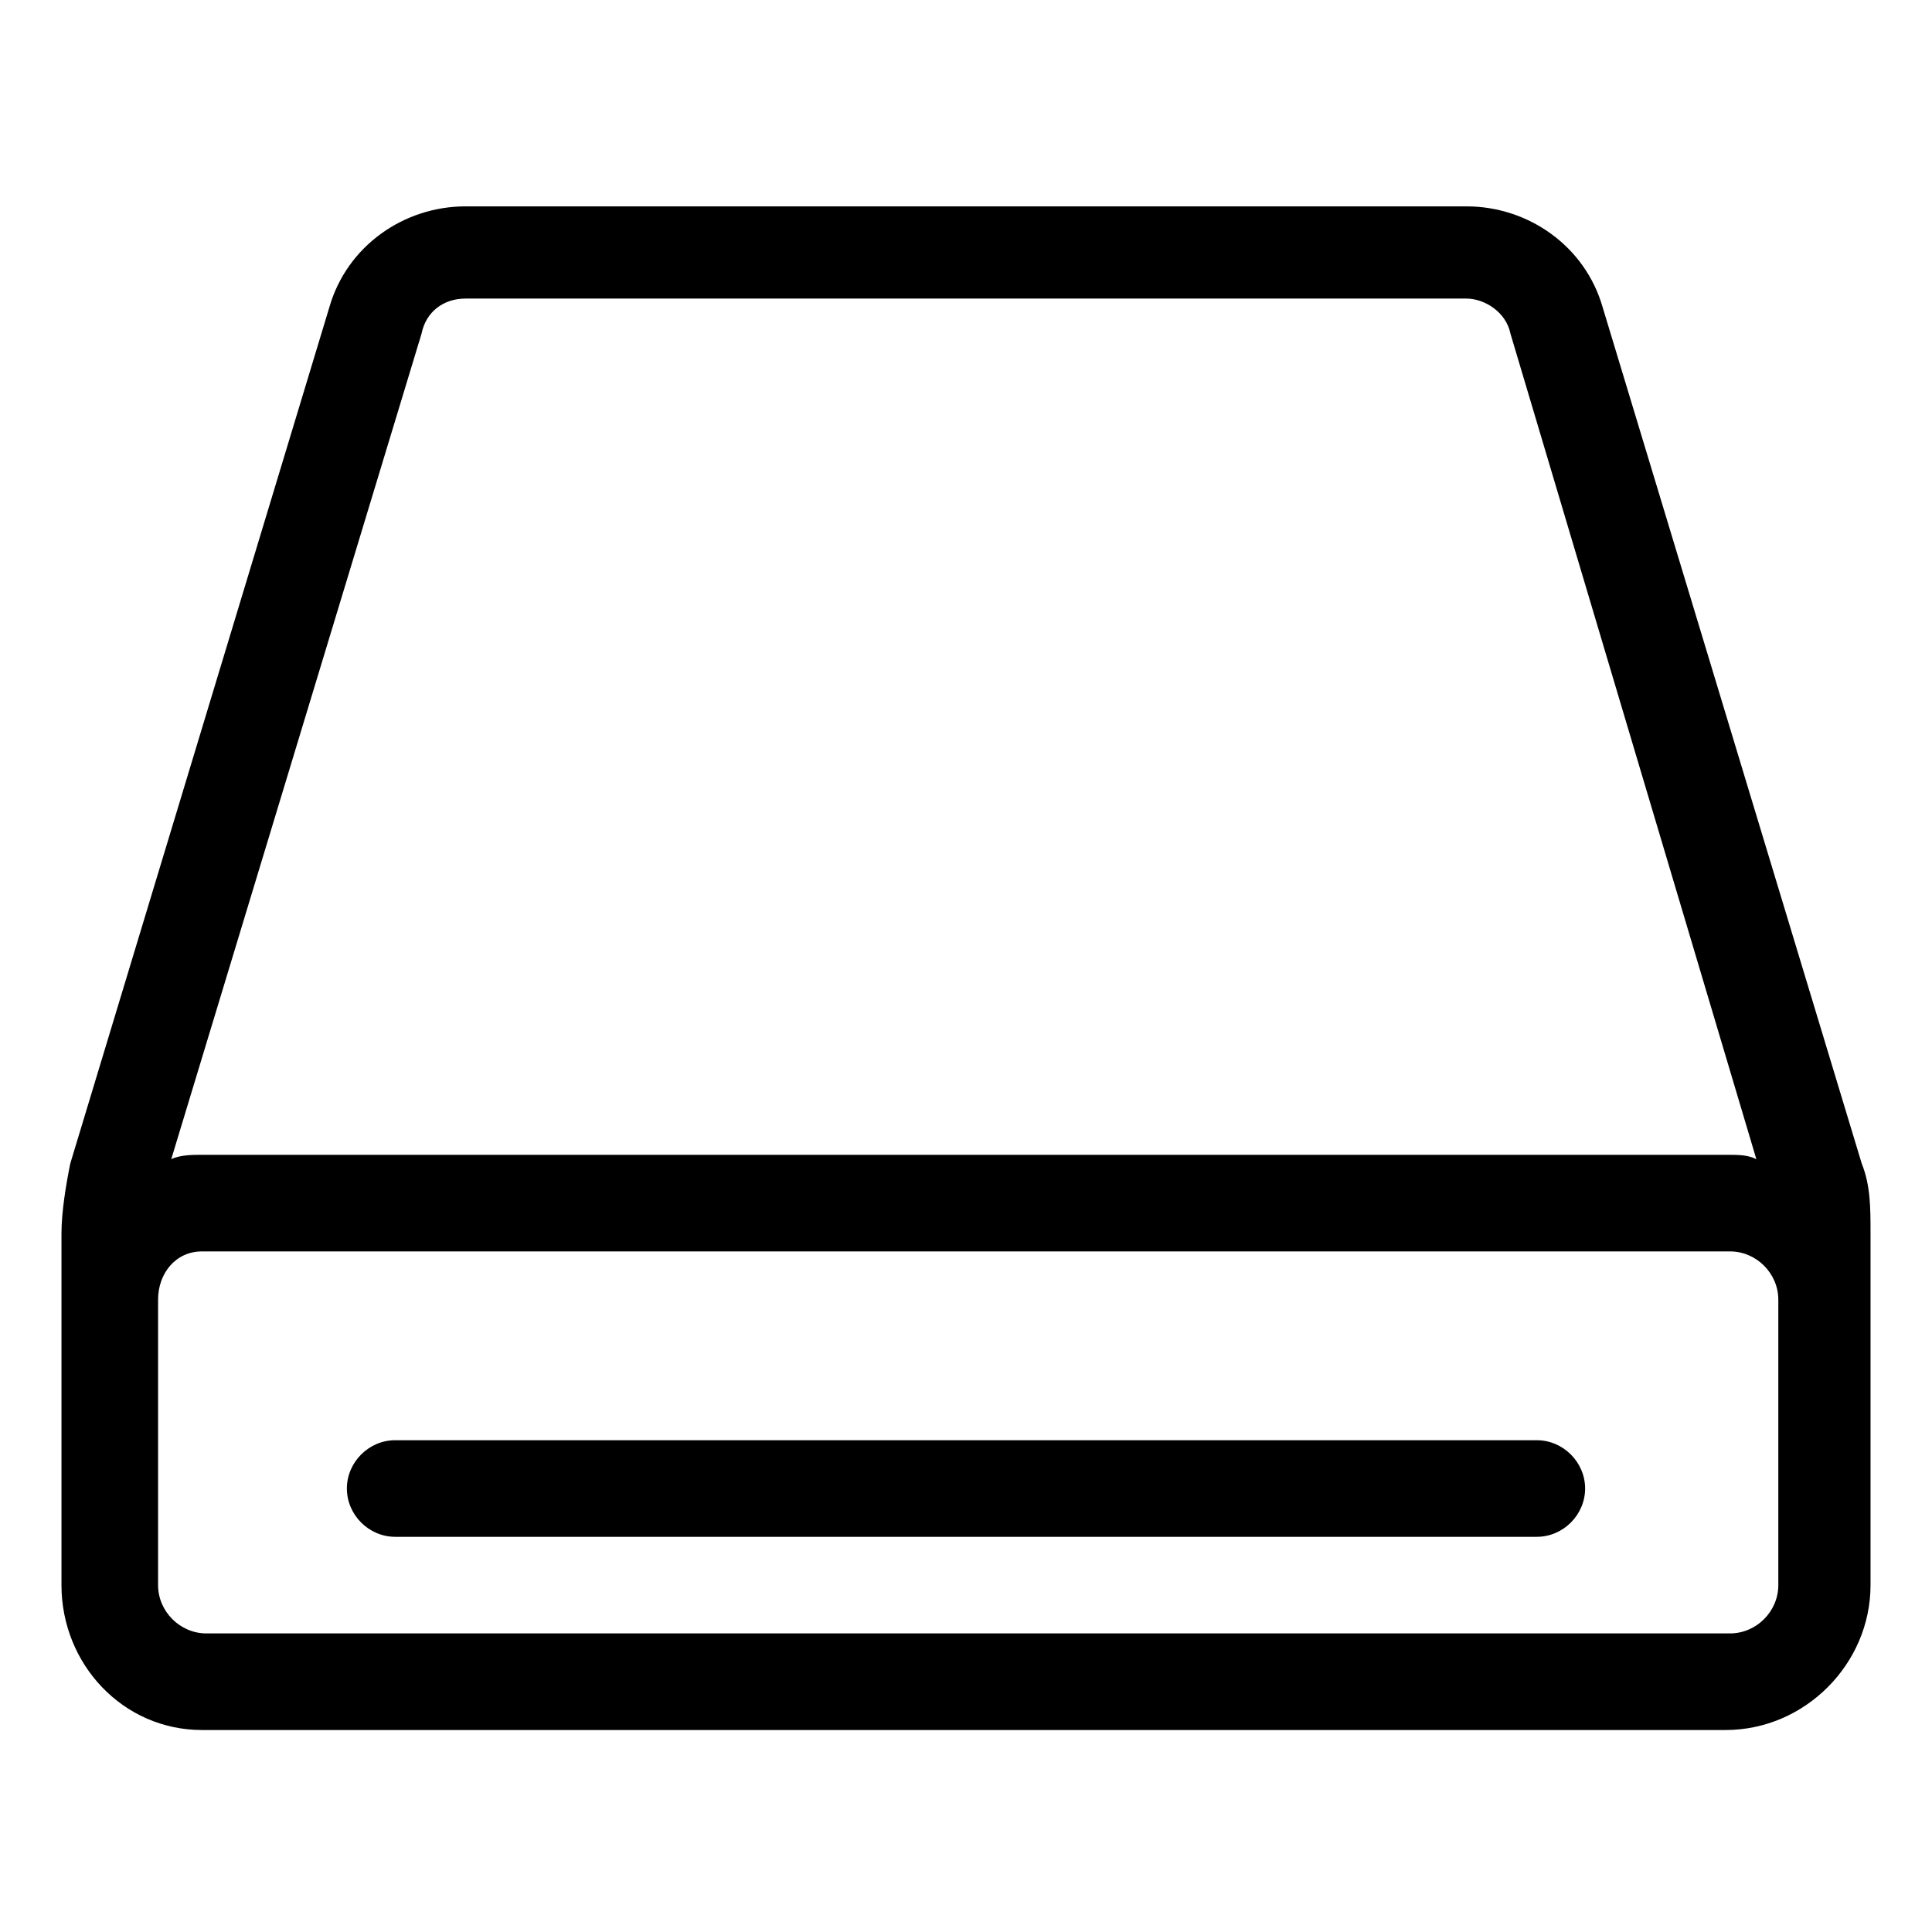 <?xml version="1.0" encoding="utf-8"?>
<!-- Generator: Adobe Illustrator 26.3.1, SVG Export Plug-In . SVG Version: 6.00 Build 0)  -->
<svg version="1.1" xmlns="http://www.w3.org/2000/svg" xmlns:xlink="http://www.w3.org/1999/xlink" x="0px" y="0px" width="44px"
	 height="44px" viewBox="0 0 44 44" style="enable-background:new 0 0 44 44;" xml:space="preserve">
<style type="text/css">
	.st0{display:none;}
	.st1{display:inline;}
	.st2{fill-rule:evenodd;clip-rule:evenodd;}
</style>
<g id="Layer_1" class="st0">
	<path class="st1" d="M6.9,0.7C6.4,0.7,6,1.1,6,1.6v40.7c0,0.5,0.4,1,1,1H37c0.5,0,1-0.4,1-1v-31c0-0.3-0.1-0.5-0.3-0.7L28,0.9
		c-0.2-0.2-0.4-0.3-0.7-0.3L6.9,0.7C6.9,0.7,6.9,0.7,6.9,0.7L6.9,0.7z M7.9,2.6h3.4v5.8c0,0.5,0.4,1,1,1H23c0.5,0,1-0.4,1-1V2.6h3
		l9.1,9.1v29.7h-4.4v-3.9c0-0.5-0.4-1-1-1H12.3c0,0-0.1,0-0.1,0c-0.5,0-0.9,0.5-0.9,1v3.9H7.9L7.9,2.6z M13.3,2.6H22v4.8h-8.7V2.6z
		 M22,14.7c-5.3,0-9.7,4.4-9.7,9.7c0,5.3,4.4,9.7,9.7,9.7c5.3,0,9.7-4.4,9.7-9.7C31.7,19.1,27.3,14.7,22,14.7z M22,16.7
		c4.3,0,7.8,3.5,7.8,7.8s-3.5,7.8-7.8,7.8s-7.8-3.5-7.8-7.8S17.7,16.7,22,16.7z M13.3,38.5h16.5v2.9H13.3V38.5z"/>
</g>
<g id="Layer_2" class="st0">
	<g class="st1">
		<path class="st2" d="M12.7,17.3c0-2.6,2.1-4.7,4.7-4.7h9.3c2.6,0,4.7,2.1,4.7,4.7v9.3c0,2.6-2.1,4.7-4.7,4.7h-9.3
			c-2.6,0-4.7-2.1-4.7-4.7V17.3z M26.7,15c1.3,0,2.3,1,2.3,2.3v9.3c0,1.3-1,2.3-2.3,2.3h-9.3C16,29,15,28,15,26.7v-9.3
			c0-1.3,1-2.3,2.3-2.3H26.7z"/>
		<path class="st2" d="M38.3,12.7v-2.3c0-2.6-2.1-4.7-4.7-4.7h-2.3V2.2c0-0.6-0.5-1.2-1.2-1.2C29.5,1,29,1.5,29,2.2v3.5h-5.8V2.2
			C23.2,1.5,22.6,1,22,1c-0.6,0-1.2,0.5-1.2,1.2v3.5H15V2.2C15,1.5,14.5,1,13.8,1c-0.6,0-1.2,0.5-1.2,1.2v3.5h-2.3
			c-2.6,0-4.7,2.1-4.7,4.7v2.3H2.2c-0.6,0-1.2,0.5-1.2,1.2C1,14.5,1.5,15,2.2,15h3.5v5.8H2.2C1.5,20.8,1,21.4,1,22
			c0,0.6,0.5,1.2,1.2,1.2h3.5V29H2.2C1.5,29,1,29.5,1,30.2c0,0.6,0.5,1.2,1.2,1.2h3.5v2.3c0,2.6,2.1,4.7,4.7,4.7h2.3v3.5
			c0,0.6,0.5,1.2,1.2,1.2c0.6,0,1.2-0.5,1.2-1.2v-3.5h5.8v3.5c0,0.6,0.5,1.2,1.2,1.2c0.6,0,1.2-0.5,1.2-1.2v-3.5H29v3.5
			c0,0.6,0.5,1.2,1.2,1.2c0.6,0,1.2-0.5,1.2-1.2v-3.5h2.3c2.6,0,4.7-2.1,4.7-4.7v-2.3h3.5c0.6,0,1.2-0.5,1.2-1.2
			c0-0.6-0.5-1.2-1.2-1.2h-3.5v-5.8h3.5c0.6,0,1.2-0.5,1.2-1.2c0-0.6-0.5-1.2-1.2-1.2h-3.5V15h3.5c0.6,0,1.2-0.5,1.2-1.2
			s-0.5-1.2-1.2-1.2L38.3,12.7z M10.3,8C9,8,8,9,8,10.3v23.3C8,35,9,36,10.3,36h23.3c1.3,0,2.3-1,2.3-2.3V10.3C36,9,35,8,33.7,8
			H10.3z"/>
	</g>
</g>
<g id="Layer_3" class="st0">
	<path class="st1" d="M23.9,1c-0.5,0-0.9,0.5-0.9,1v18.2c0,0.6,0.5,1,1,1h18.2c0.6,0,1-0.5,1-1C43.2,9.6,34.6,1,23.9,1
		C24,1,24,1,23.9,1L23.9,1z M25,3.2c8.7,0.5,15.6,7.4,16.1,16.1H25L25,3.2z M20,5.1C9.4,5.1,0.8,13.7,0.8,24.3
		c0,10.6,8.6,19.2,19.2,19.2s19.2-8.6,19.2-19.2c0-0.6-0.5-1-1-1H21V6.1v0C21,5.5,20.5,5.1,20,5.1L20,5.1z M19,7.2v17.1
		c0,0.6,0.5,1,1,1h17.1c-0.5,9-7.9,16.2-17.1,16.2c-9.5,0-17.2-7.7-17.2-17.2C2.8,15.1,10,7.7,19,7.2L19,7.2z"/>
</g>
<g id="Layer_4" class="st0">
	<g class="st1">
		<path d="M42.2,18.2c0.5,0,0.8-0.3,0.8-0.8v-2.9c0-0.5-0.3-0.8-0.8-0.8l-39.8,0c-0.5,0-0.8,0.3-0.8,0.8v2.9c0,0.5,0.3,0.8,0.8,0.8
			c0.9,0,1.7,0.7,1.7,1.7c0,0.9-0.7,1.7-1.7,1.7c-0.5,0-0.8,0.3-0.8,0.8l0,2.9c0,0.5,0.3,0.8,0.8,0.8h1.7v5c0,0.5,0.3,0.8,0.8,0.8
			h34.8c0.5,0,0.8-0.3,0.8-0.8v-5h1.7c0.5,0,0.8-0.3,0.8-0.8v-2.9c0-0.5-0.3-0.8-0.8-0.8c-0.9,0-1.7-0.7-1.7-1.7
			C40.5,18.9,41.3,18.2,42.2,18.2L42.2,18.2z M38.9,30.2h-4.1v-2h-1.7v2h-4.1v-2h-1.7l0,2h-4.1v-2h-1.7v2h-4.1v-2h-1.7v2h-4.1v-2
			H9.9l0,2H5.7v-4.1h33.1L38.9,30.2z M41.3,23.1v1.3H3.2v-1.3c1.4-0.3,2.5-1.7,2.5-3.2S4.7,17,3.2,16.6v-1.3h38.1v1.3
			c-1.4,0.3-2.5,1.7-2.5,3.2S39.9,22.7,41.3,23.1z"/>
		<path d="M10.2,16.7c-0.5,0-0.8,0.3-0.8,0.8v4.6c0,0.5,0.3,0.8,0.8,0.8c0.5,0,0.8-0.3,0.8-0.8v-4.6C11,17,10.6,16.7,10.2,16.7z"/>
		<path d="M16.3,16.7c-0.5,0-0.8,0.3-0.8,0.8v4.6c0,0.5,0.3,0.8,0.8,0.8c0.5,0,0.8-0.3,0.8-0.8v-4.6C17.1,17,16.7,16.7,16.3,16.7z"
			/>
		<path d="M22.3,16.7c-0.5,0-0.8,0.3-0.8,0.8v4.6c0,0.5,0.3,0.8,0.8,0.8c0.5,0,0.8-0.3,0.8-0.8v-4.6C23.1,17,22.8,16.7,22.3,16.7z"
			/>
		<path d="M28.3,16.7c-0.5,0-0.8,0.3-0.8,0.8v4.6c0,0.5,0.3,0.8,0.8,0.8c0.5,0,0.8-0.3,0.8-0.8v-4.6C29.2,17,28.8,16.7,28.3,16.7z"
			/>
		<path d="M34.4,16.7c-0.5,0-0.8,0.3-0.8,0.8v4.6c0,0.5,0.3,0.8,0.8,0.8c0.5,0,0.8-0.3,0.8-0.8v-4.6C35.2,17,34.9,16.7,34.4,16.7z"
			/>
	</g>
</g>
<g id="Layer_5" class="st0">
	<path class="st1" d="M37.2,5.5H7.3c-3.2,0-5.8,2.6-5.8,5.8v23c0,3.2,2.6,5.8,5.8,5.8h29.9c3.2,0,5.8-2.6,5.8-5.8l0-23
		C43,8.1,40.4,5.5,37.2,5.5L37.2,5.5z M7.3,7.8h29.9c1.7,0,3.1,1.2,3.4,2.8L22.3,21.4L4,10.6C4.2,9,5.7,7.8,7.3,7.8L7.3,7.8z
		 M40.7,34.2c0,1.9-1.5,3.4-3.4,3.4l-29.9,0c-1.9,0-3.4-1.5-3.4-3.4l0-21l18.4,10.8l18.4-10.8L40.7,34.2z"/>
</g>
<g id="Layer_6">
	<path d="M1.4,36.1v-8c0-0.5,0.1-1.1,0.2-1.6L7.5,7c0.4-1.4,1.7-2.3,3.1-2.3h22.8c1.4,0,2.7,0.9,3.1,2.3l5.9,19.5
		c0.2,0.5,0.2,1,0.2,1.6v8c0,1.8-1.5,3.3-3.3,3.3H4.6C2.8,39.4,1.4,37.9,1.4,36.1L1.4,36.1z M3.9,26.4c0.2-0.1,0.5-0.1,0.7-0.1h34.7
		c0.3,0,0.5,0,0.7,0.1L34.4,7.6c-0.1-0.5-0.6-0.8-1-0.8H10.6c-0.5,0-0.9,0.3-1,0.8L3.9,26.4z M3.6,29.6v6.5c0,0.6,0.5,1.1,1.1,1.1
		h34.7c0.6,0,1.1-0.5,1.1-1.1v-6.5c0-0.6-0.5-1.1-1.1-1.1H4.6C4,28.5,3.6,29,3.6,29.6L3.6,29.6z M9,35c-0.6,0-1.1-0.5-1.1-1.1
		c0-0.6,0.5-1.1,1.1-1.1h26c0.6,0,1.1,0.5,1.1,1.1c0,0.6-0.5,1.1-1.1,1.1H9z"/>
</g>
<g id="Layer_7">
</g>
</svg>
